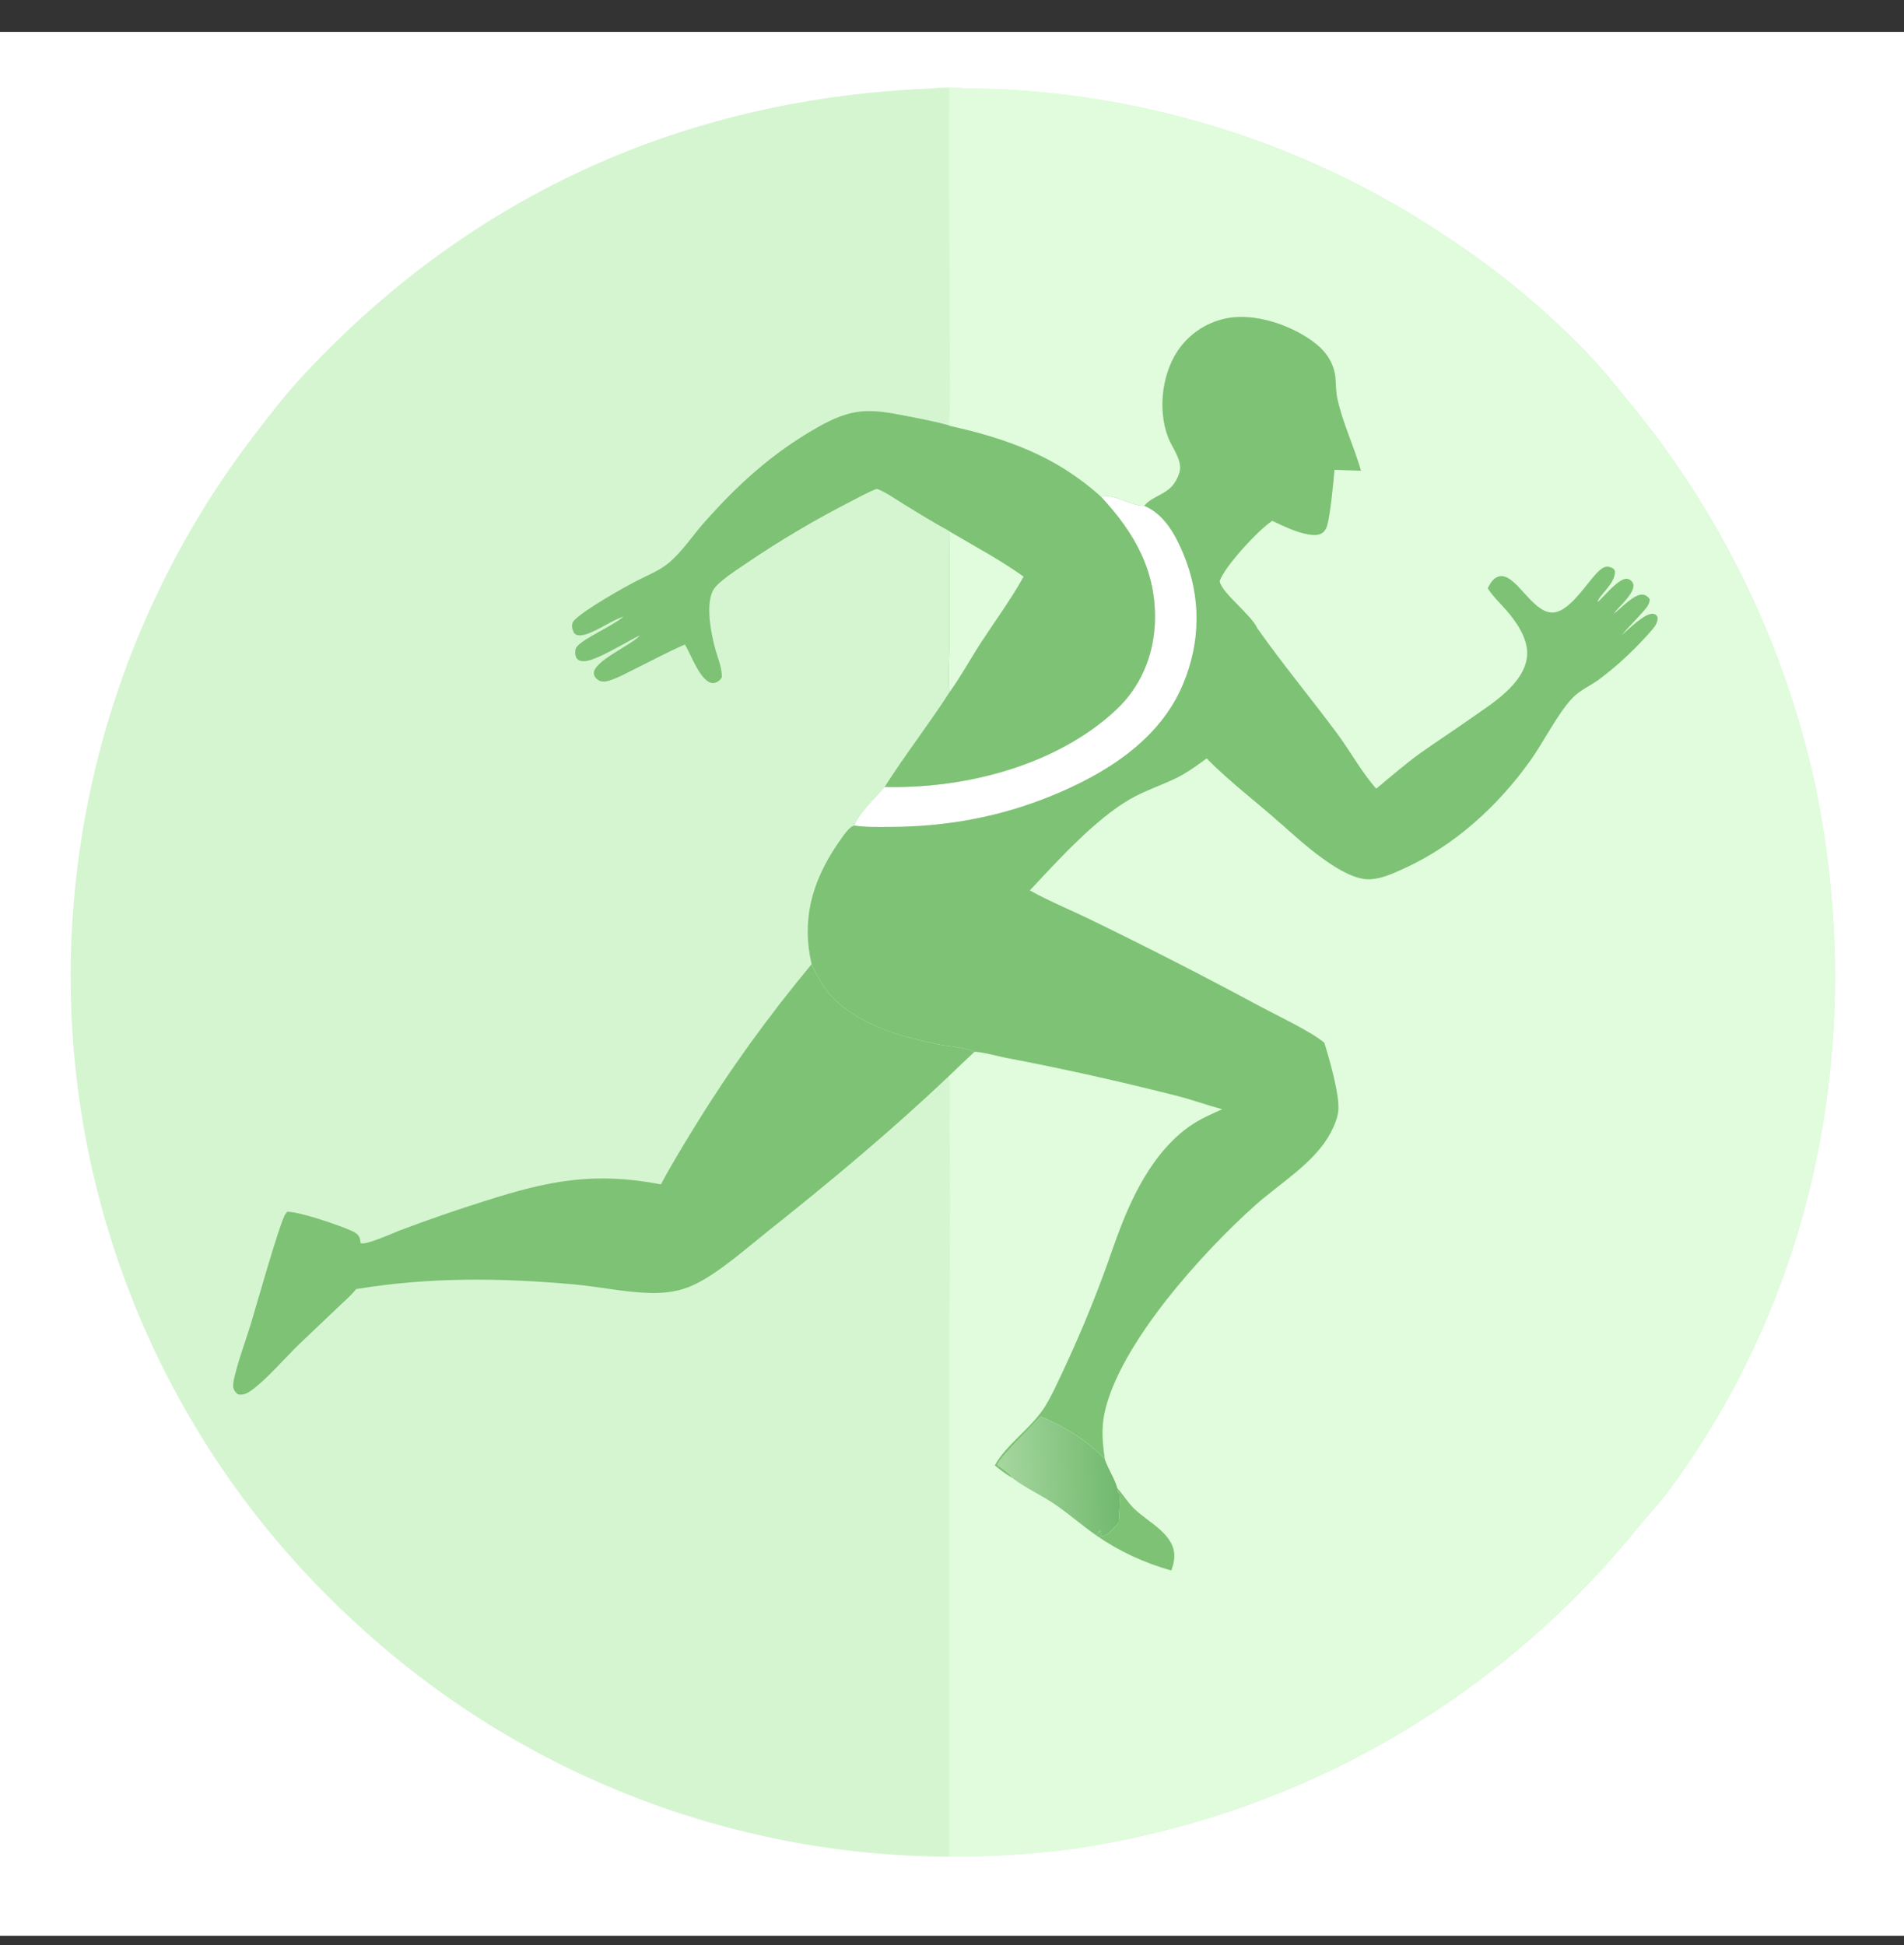<svg width="46" height="47" viewBox="0 0 46 47" fill="none" xmlns="http://www.w3.org/2000/svg">
<rect x="0" y="0" width="46" height="47" fill="#333333" stroke="none"/>
<g clip-path="url(#clip0_1884_100400)">
<path d="M0 0.77H46V46.77H0V0.77Z" fill="white"/>
<path d="M22.583 2.135C22.826 2.084 23.112 2.13 23.36 2.137C23.752 2.149 24.139 2.148 24.531 2.176C24.646 2.184 24.762 2.192 24.877 2.202C24.992 2.211 25.107 2.221 25.222 2.233C25.337 2.244 25.453 2.256 25.567 2.269C25.682 2.282 25.797 2.296 25.912 2.311C26.026 2.326 26.141 2.342 26.255 2.359C26.37 2.376 26.484 2.394 26.598 2.413C26.712 2.432 26.826 2.451 26.94 2.472C27.054 2.493 27.167 2.514 27.281 2.537C27.394 2.559 27.507 2.583 27.62 2.607C27.733 2.631 27.846 2.657 27.959 2.683C28.072 2.709 28.184 2.736 28.296 2.764C28.408 2.792 28.52 2.821 28.632 2.851C28.744 2.881 28.855 2.912 28.966 2.944C29.078 2.975 29.189 3.008 29.299 3.041C29.41 3.075 29.52 3.109 29.63 3.145C29.74 3.18 29.85 3.216 29.96 3.254C30.069 3.291 30.178 3.329 30.287 3.368C30.396 3.407 30.505 3.446 30.613 3.487C30.721 3.528 30.829 3.569 30.937 3.612C31.044 3.654 31.151 3.698 31.258 3.742C31.365 3.786 31.472 3.831 31.578 3.877C31.684 3.923 31.79 3.97 31.895 4.018C32 4.065 32.105 4.114 32.21 4.163C32.314 4.213 32.418 4.263 32.522 4.314C32.626 4.365 32.729 4.417 32.832 4.47C32.935 4.523 33.037 4.577 33.139 4.631C33.241 4.686 33.343 4.741 33.444 4.797C33.545 4.853 33.645 4.91 33.746 4.968C33.846 5.026 33.946 5.085 34.045 5.144C34.144 5.204 34.243 5.264 34.341 5.325C34.439 5.386 34.537 5.448 34.634 5.511C34.731 5.573 34.828 5.637 34.924 5.701C36.206 6.54 37.431 7.554 38.48 8.672C38.754 8.963 39.002 9.282 39.257 9.59C39.398 9.758 39.536 9.929 39.672 10.101C39.808 10.274 39.941 10.448 40.072 10.625C40.203 10.802 40.331 10.98 40.456 11.16C40.581 11.341 40.704 11.523 40.824 11.707C40.943 11.891 41.06 12.077 41.174 12.265C41.288 12.453 41.4 12.642 41.508 12.833C41.617 13.024 41.722 13.216 41.825 13.411C41.927 13.605 42.027 13.801 42.124 13.998C42.22 14.195 42.314 14.394 42.405 14.594C42.495 14.794 42.583 14.995 42.667 15.198C42.752 15.4 42.834 15.604 42.912 15.81C42.99 16.015 43.066 16.221 43.138 16.428C43.21 16.636 43.279 16.845 43.345 17.054C43.411 17.264 43.474 17.474 43.533 17.685C43.593 17.897 43.649 18.109 43.702 18.322C43.755 18.535 43.805 18.749 43.852 18.964C45.008 24.507 44.09 30.335 40.957 35.093C40.709 35.471 40.449 35.851 40.167 36.205C39.963 36.461 39.74 36.701 39.532 36.954C39.434 37.075 39.335 37.194 39.234 37.312C39.133 37.431 39.032 37.548 38.928 37.664C38.825 37.781 38.721 37.896 38.615 38.01C38.51 38.123 38.403 38.236 38.295 38.348C38.187 38.459 38.077 38.57 37.967 38.679C37.856 38.788 37.745 38.896 37.632 39.003C37.519 39.11 37.405 39.215 37.29 39.32C37.175 39.424 37.059 39.527 36.941 39.629C36.824 39.731 36.706 39.831 36.586 39.931C36.466 40.03 36.346 40.128 36.224 40.224C36.102 40.321 35.98 40.416 35.856 40.511C35.732 40.605 35.608 40.697 35.482 40.788C35.356 40.88 35.23 40.969 35.102 41.058C34.974 41.147 34.846 41.234 34.716 41.319C34.586 41.405 34.456 41.489 34.325 41.572C34.193 41.655 34.061 41.737 33.928 41.817C33.794 41.897 33.66 41.975 33.526 42.053C33.391 42.13 33.255 42.205 33.118 42.279C32.982 42.354 32.845 42.426 32.707 42.498C32.569 42.569 32.43 42.639 32.29 42.707C32.151 42.775 32.01 42.842 31.869 42.907C31.728 42.972 31.586 43.035 31.444 43.097C31.302 43.16 31.159 43.22 31.015 43.279C30.871 43.338 30.727 43.395 30.582 43.451C30.437 43.507 30.291 43.561 30.145 43.614C29.999 43.667 29.852 43.718 29.705 43.767C29.558 43.817 29.41 43.865 29.262 43.911C29.113 43.957 28.964 44.002 28.815 44.045C28.666 44.088 28.516 44.13 28.366 44.169C28.216 44.209 28.065 44.248 27.914 44.284C27.763 44.321 27.612 44.356 27.46 44.389C27.308 44.422 27.156 44.454 27.004 44.484C25.675 44.755 24.286 44.861 22.931 44.86C22.766 44.86 22.6 44.857 22.434 44.853C22.268 44.848 22.103 44.842 21.937 44.833C21.771 44.825 21.606 44.814 21.441 44.802C21.275 44.79 21.11 44.776 20.945 44.759C20.78 44.743 20.615 44.725 20.45 44.705C20.286 44.685 20.121 44.663 19.957 44.639C19.793 44.615 19.629 44.59 19.466 44.562C19.302 44.534 19.139 44.505 18.976 44.473C18.814 44.441 18.651 44.408 18.489 44.373C18.327 44.337 18.166 44.3 18.004 44.261C17.843 44.222 17.683 44.181 17.522 44.138C17.362 44.095 17.203 44.05 17.043 44.004C16.884 43.957 16.726 43.908 16.568 43.858C16.41 43.808 16.252 43.756 16.095 43.702C15.939 43.648 15.783 43.592 15.627 43.534C15.472 43.476 15.317 43.417 15.163 43.355C15.009 43.294 14.855 43.231 14.703 43.166C14.55 43.101 14.398 43.035 14.247 42.966C14.096 42.898 13.946 42.827 13.797 42.755C13.647 42.683 13.499 42.61 13.351 42.534C13.203 42.459 13.057 42.382 12.911 42.303C12.765 42.224 12.62 42.143 12.476 42.061C12.332 41.978 12.189 41.895 12.047 41.809C11.905 41.723 11.764 41.636 11.624 41.547C11.484 41.458 11.345 41.367 11.207 41.275C11.07 41.183 10.933 41.089 10.797 40.994C10.662 40.898 10.527 40.801 10.394 40.703C10.26 40.604 10.128 40.504 9.997 40.402C9.866 40.301 9.736 40.198 9.608 40.093C9.479 39.988 9.352 39.882 9.226 39.774C9.1 39.667 8.975 39.557 8.851 39.447C8.728 39.336 8.605 39.224 8.484 39.111C8.358 38.994 8.233 38.875 8.11 38.755C7.986 38.635 7.864 38.513 7.744 38.39C7.623 38.267 7.504 38.142 7.387 38.016C7.269 37.89 7.153 37.763 7.039 37.634C6.924 37.505 6.812 37.375 6.701 37.243C6.589 37.112 6.48 36.979 6.372 36.845C6.264 36.71 6.158 36.575 6.053 36.438C5.948 36.301 5.845 36.163 5.744 36.023C5.643 35.884 5.543 35.744 5.446 35.602C5.348 35.46 5.252 35.317 5.157 35.173C5.063 35.029 4.971 34.883 4.88 34.737C4.789 34.59 4.7 34.443 4.613 34.294C4.526 34.146 4.44 33.996 4.357 33.845C4.274 33.695 4.192 33.543 4.112 33.39C4.032 33.238 3.954 33.084 3.878 32.929C3.802 32.775 3.728 32.619 3.656 32.463C3.584 32.306 3.513 32.149 3.445 31.991C3.377 31.833 3.31 31.674 3.246 31.514C3.181 31.355 3.119 31.194 3.058 31.033C2.997 30.872 2.939 30.71 2.882 30.547C2.825 30.384 2.771 30.221 2.718 30.057C2.666 29.893 2.615 29.728 2.566 29.563C2.518 29.398 2.471 29.232 2.427 29.065C2.382 28.899 2.339 28.732 2.299 28.564C2.258 28.397 2.22 28.229 2.184 28.061C2.147 27.892 2.113 27.723 2.081 27.554C2.048 27.385 2.018 27.215 1.99 27.045C1.962 26.875 1.936 26.705 1.912 26.535C1.888 26.364 1.866 26.193 1.847 26.022C1.827 25.851 1.809 25.679 1.793 25.508C1.778 25.336 1.764 25.165 1.753 24.993C1.742 24.821 1.732 24.649 1.725 24.477C1.719 24.322 1.714 24.167 1.711 24.012C1.708 23.857 1.707 23.701 1.707 23.546C1.707 23.391 1.709 23.236 1.713 23.081C1.717 22.926 1.722 22.771 1.729 22.616C1.736 22.461 1.745 22.306 1.755 22.152C1.766 21.997 1.778 21.842 1.792 21.688C1.805 21.533 1.821 21.379 1.838 21.225C1.855 21.071 1.874 20.917 1.894 20.763C1.915 20.609 1.937 20.456 1.96 20.303C1.984 20.149 2.009 19.996 2.036 19.844C2.064 19.691 2.092 19.538 2.123 19.386C2.153 19.234 2.185 19.083 2.218 18.931C2.252 18.78 2.287 18.629 2.324 18.478C2.361 18.328 2.4 18.177 2.44 18.027C2.48 17.878 2.522 17.728 2.565 17.579C2.608 17.43 2.653 17.282 2.7 17.134C2.747 16.986 2.795 16.839 2.845 16.692C2.894 16.545 2.946 16.399 2.999 16.253C3.051 16.107 3.106 15.962 3.162 15.817C3.218 15.673 3.276 15.529 3.335 15.385C3.394 15.242 3.455 15.099 3.517 14.957C3.579 14.815 3.643 14.674 3.709 14.533C3.774 14.393 3.841 14.253 3.909 14.114C3.978 13.974 4.047 13.836 4.119 13.698C4.19 13.56 4.263 13.424 4.337 13.287C4.412 13.151 4.487 13.016 4.565 12.882C4.642 12.747 4.721 12.613 4.801 12.481C4.881 12.348 4.962 12.216 5.045 12.085C5.128 11.954 5.213 11.824 5.299 11.695C5.384 11.565 5.472 11.437 5.56 11.31C5.649 11.183 5.739 11.056 5.83 10.931C5.921 10.806 6.014 10.681 6.108 10.558C6.497 10.047 6.882 9.547 7.319 9.076C11.392 4.69 16.601 2.354 22.583 2.135Z" fill="#D5F5D1"/>
<path d="M22.584 2.135C22.827 2.084 23.113 2.13 23.361 2.137C23.754 2.149 24.14 2.148 24.532 2.176C24.648 2.184 24.763 2.192 24.878 2.202C24.994 2.211 25.109 2.221 25.224 2.233C25.339 2.244 25.454 2.256 25.569 2.269C25.684 2.282 25.799 2.296 25.913 2.311C26.028 2.326 26.142 2.342 26.257 2.359C26.371 2.376 26.485 2.394 26.6 2.413C26.714 2.432 26.828 2.451 26.941 2.472C27.055 2.493 27.169 2.514 27.282 2.537C27.396 2.559 27.509 2.583 27.622 2.607C27.735 2.631 27.848 2.657 27.96 2.683C28.073 2.709 28.185 2.736 28.298 2.764C28.41 2.792 28.522 2.821 28.633 2.851C28.745 2.881 28.857 2.912 28.968 2.944C29.079 2.975 29.19 3.008 29.301 3.041C29.411 3.075 29.522 3.109 29.632 3.145C29.742 3.18 29.852 3.216 29.961 3.254C30.071 3.291 30.18 3.329 30.289 3.368C30.398 3.407 30.506 3.446 30.614 3.487C30.723 3.528 30.831 3.569 30.938 3.612C31.046 3.654 31.153 3.698 31.26 3.742C31.367 3.786 31.473 3.831 31.579 3.877C31.685 3.923 31.791 3.97 31.896 4.018C32.002 4.065 32.107 4.114 32.211 4.163C32.316 4.213 32.42 4.263 32.524 4.314C32.627 4.365 32.731 4.417 32.834 4.47C32.936 4.523 33.039 4.577 33.141 4.631C33.243 4.686 33.344 4.741 33.445 4.797C33.546 4.853 33.647 4.91 33.747 4.968C33.847 5.026 33.947 5.085 34.046 5.144C34.145 5.204 34.244 5.264 34.342 5.325C34.441 5.386 34.538 5.448 34.635 5.511C34.733 5.573 34.829 5.637 34.925 5.701C36.208 6.54 37.433 7.554 38.482 8.672C38.755 8.963 39.004 9.282 39.258 9.59C39.399 9.758 39.538 9.929 39.674 10.101C39.81 10.274 39.943 10.448 40.074 10.625C40.204 10.802 40.332 10.98 40.458 11.16C40.583 11.341 40.705 11.523 40.825 11.707C40.945 11.891 41.062 12.077 41.176 12.265C41.29 12.453 41.401 12.642 41.51 12.833C41.618 13.024 41.724 13.216 41.826 13.411C41.929 13.605 42.028 13.801 42.125 13.998C42.222 14.195 42.316 14.394 42.406 14.594C42.497 14.794 42.584 14.995 42.669 15.198C42.754 15.4 42.835 15.604 42.913 15.81C42.992 16.015 43.067 16.221 43.139 16.428C43.212 16.636 43.281 16.845 43.346 17.054C43.412 17.264 43.475 17.474 43.535 17.685C43.594 17.897 43.65 18.109 43.703 18.322C43.757 18.535 43.806 18.749 43.853 18.964C45.01 24.507 44.092 30.335 40.959 35.093C40.71 35.471 40.45 35.851 40.168 36.205C39.964 36.461 39.741 36.701 39.533 36.954C39.435 37.075 39.336 37.194 39.236 37.312C39.135 37.431 39.033 37.548 38.93 37.664C38.827 37.781 38.722 37.896 38.617 38.01C38.511 38.123 38.404 38.236 38.296 38.348C38.188 38.459 38.079 38.57 37.968 38.679C37.858 38.788 37.746 38.896 37.633 39.003C37.52 39.11 37.407 39.215 37.291 39.32C37.176 39.424 37.06 39.527 36.943 39.629C36.825 39.731 36.707 39.831 36.587 39.931C36.468 40.03 36.347 40.128 36.226 40.224C36.104 40.321 35.981 40.416 35.858 40.511C35.734 40.605 35.609 40.697 35.483 40.788C35.358 40.88 35.231 40.969 35.103 41.058C34.976 41.147 34.847 41.234 34.717 41.319C34.588 41.405 34.457 41.489 34.326 41.572C34.195 41.655 34.062 41.737 33.929 41.817C33.796 41.897 33.662 41.975 33.527 42.053C33.392 42.13 33.257 42.205 33.12 42.279C32.983 42.354 32.846 42.426 32.708 42.498C32.57 42.569 32.431 42.639 32.292 42.707C32.152 42.775 32.012 42.842 31.871 42.907C31.73 42.972 31.588 43.035 31.445 43.097C31.303 43.16 31.16 43.22 31.016 43.279C30.872 43.338 30.728 43.395 30.583 43.451C30.438 43.507 30.293 43.561 30.146 43.614C30 43.667 29.854 43.718 29.706 43.767C29.559 43.817 29.411 43.865 29.263 43.911C29.115 43.957 28.966 44.002 28.817 44.045C28.667 44.088 28.518 44.13 28.367 44.169C28.217 44.209 28.067 44.248 27.916 44.284C27.765 44.321 27.613 44.356 27.462 44.389C27.31 44.422 27.158 44.454 27.005 44.484C25.677 44.755 24.288 44.861 22.933 44.86L22.935 32.148C22.945 30.514 22.97 28.877 22.938 27.244C22.93 26.849 22.989 26.392 22.919 26.006C23.124 25.808 23.331 25.611 23.539 25.416C23.353 25.307 22.884 25.279 22.657 25.231C22.31 25.156 21.955 25.076 21.617 24.966C20.997 24.763 20.323 24.416 19.931 23.877C19.801 23.696 19.705 23.498 19.605 23.3C19.602 23.241 19.58 23.174 19.57 23.115C19.378 22.054 19.691 21.155 20.305 20.288C20.371 20.196 20.525 19.964 20.637 19.946C20.747 19.645 21.16 19.264 21.374 19.012C23.305 19.062 25.515 18.499 26.955 17.16C27.554 16.603 27.875 15.847 27.903 15.034C27.945 13.805 27.415 12.879 26.602 12.003C25.52 11.022 24.33 10.597 22.937 10.287L22.932 10.276C22.974 9.486 22.942 8.682 22.943 7.89C22.945 5.971 22.917 4.051 22.938 2.132C22.82 2.134 22.702 2.135 22.584 2.135Z" fill="#E0FCDC"/>
<path d="M27.643 12.22C27.895 11.932 28.269 11.965 28.457 11.519C28.491 11.438 28.518 11.358 28.511 11.268C28.49 11.013 28.31 10.798 28.22 10.565C27.957 9.879 28.078 8.943 28.533 8.364C28.552 8.34 28.571 8.317 28.591 8.294C28.611 8.271 28.631 8.249 28.652 8.227C28.673 8.205 28.695 8.184 28.716 8.163C28.738 8.143 28.761 8.122 28.784 8.103C28.807 8.083 28.83 8.064 28.854 8.045C28.878 8.027 28.902 8.009 28.927 7.992C28.952 7.974 28.977 7.958 29.002 7.941C29.028 7.925 29.054 7.91 29.08 7.895C29.106 7.88 29.133 7.866 29.16 7.852C29.187 7.839 29.214 7.826 29.242 7.814C29.27 7.802 29.297 7.79 29.326 7.779C29.354 7.768 29.382 7.758 29.411 7.749C29.44 7.739 29.469 7.731 29.498 7.722C29.527 7.714 29.556 7.707 29.586 7.7C29.615 7.694 29.645 7.688 29.674 7.683C29.704 7.678 29.734 7.673 29.764 7.669C30.442 7.592 31.279 7.892 31.803 8.315C32.058 8.521 32.231 8.795 32.264 9.126C32.279 9.288 32.274 9.462 32.308 9.62C32.434 10.213 32.715 10.786 32.881 11.373L32.24 11.353C32.216 11.65 32.14 12.437 32.065 12.694C32.046 12.76 32.013 12.827 31.957 12.87C31.859 12.946 31.715 12.931 31.6 12.911C31.301 12.858 31.01 12.711 30.737 12.585C30.409 12.792 29.572 13.704 29.467 14.04C29.504 14.318 30.235 14.854 30.379 15.183C30.988 16.048 31.669 16.866 32.3 17.716C32.618 18.145 32.898 18.659 33.249 19.055C33.603 18.765 33.953 18.454 34.326 18.189C34.717 17.911 35.12 17.651 35.511 17.374C36.014 17.02 36.837 16.527 36.894 15.846C36.928 15.438 36.631 15.014 36.375 14.725C36.23 14.56 36.059 14.399 35.942 14.213C36.003 14.099 36.068 13.973 36.201 13.931C36.278 13.906 36.355 13.924 36.424 13.961C36.782 14.153 37.148 14.915 37.609 14.785C38.072 14.654 38.494 13.792 38.767 13.703C38.844 13.678 38.897 13.697 38.965 13.731C38.993 13.746 39.001 13.769 39.017 13.795C39.037 14.099 38.614 14.395 38.598 14.547C38.758 14.414 39.114 13.949 39.321 13.986C39.374 13.996 39.421 14.035 39.447 14.082C39.479 14.14 39.46 14.214 39.434 14.271C39.337 14.478 39.122 14.648 38.985 14.832C39.152 14.708 39.475 14.349 39.687 14.366C39.76 14.372 39.812 14.416 39.855 14.473C39.863 14.582 39.783 14.679 39.715 14.758C39.541 14.958 39.352 15.144 39.178 15.343C39.335 15.22 39.747 14.792 39.948 14.831C40.006 14.843 40.019 14.865 40.047 14.911C40.056 15.032 39.991 15.126 39.915 15.215C39.553 15.638 39.087 16.079 38.638 16.412C38.415 16.577 38.168 16.67 37.976 16.879C37.616 17.269 37.293 17.929 36.969 18.382C36.193 19.468 35.155 20.42 33.935 20.977C33.676 21.095 33.392 21.23 33.103 21.245C32.446 21.279 31.423 20.324 30.947 19.9C30.357 19.369 29.711 18.891 29.156 18.322C28.924 18.49 28.689 18.666 28.431 18.793C28.06 18.975 27.66 19.102 27.301 19.309C26.455 19.797 25.549 20.797 24.88 21.515C25.393 21.798 25.943 22.017 26.467 22.278C27.808 22.931 29.134 23.611 30.447 24.318C30.859 24.539 31.654 24.911 31.995 25.193C32.113 25.575 32.375 26.471 32.332 26.848C32.311 27.027 32.227 27.22 32.143 27.378C31.759 28.095 30.934 28.58 30.335 29.113C29.072 30.236 27.05 32.464 26.688 34.127C26.603 34.521 26.636 34.86 26.693 35.253C26.266 34.799 25.717 34.466 25.143 34.224C24.893 34.519 24.237 35.112 24.096 35.391C24.194 35.482 24.405 35.592 24.454 35.706C24.303 35.62 24.168 35.516 24.034 35.406C24.325 34.881 24.917 34.514 25.251 33.977C25.418 33.708 25.549 33.404 25.686 33.118C26.038 32.367 26.359 31.604 26.648 30.826C26.789 30.451 26.913 30.068 27.057 29.694C27.419 28.749 27.944 27.738 28.807 27.167C29.035 27.017 29.282 26.912 29.53 26.801C29.175 26.707 28.828 26.579 28.471 26.487C27.081 26.132 25.681 25.82 24.272 25.552C24.166 25.53 23.609 25.389 23.539 25.417C23.353 25.307 22.884 25.28 22.657 25.231C22.31 25.157 21.955 25.077 21.617 24.966C20.997 24.763 20.323 24.416 19.931 23.877C19.801 23.697 19.705 23.498 19.605 23.301C19.602 23.241 19.58 23.174 19.57 23.115C19.378 22.055 19.691 21.156 20.305 20.288C20.371 20.196 20.525 19.965 20.637 19.946C20.747 19.645 21.16 19.264 21.374 19.013C23.305 19.062 25.515 18.499 26.955 17.16C27.554 16.603 27.875 15.848 27.903 15.035C27.945 13.806 27.415 12.88 26.602 12.003C26.867 11.905 27.357 12.24 27.643 12.22Z" fill="#7EC275"/>
<path d="M26.601 12.003C26.867 11.905 27.356 12.24 27.643 12.221C28.127 12.422 28.4 12.924 28.592 13.389C29.019 14.424 29.012 15.501 28.58 16.534C28.013 17.892 26.69 18.706 25.381 19.237C24.151 19.736 22.876 19.97 21.551 19.978C21.249 19.98 20.936 19.989 20.637 19.946C20.747 19.645 21.159 19.265 21.373 19.013C23.305 19.063 25.514 18.5 26.955 17.16C27.554 16.604 27.874 15.848 27.902 15.035C27.944 13.806 27.415 12.88 26.601 12.003Z" fill="white"/>
<path d="M30.308 16.11C30.442 16.328 30.515 16.619 30.606 16.862C30.836 17.477 31.134 18.181 31.284 18.811C31.191 19.158 31.121 19.587 30.947 19.9C30.357 19.37 29.711 18.892 29.156 18.322C29.799 17.714 30.137 16.968 30.308 16.11Z" fill="#7EC275"/>
<path d="M29.116 9.912C29.193 9.906 29.27 9.895 29.343 9.927C29.406 9.955 29.453 9.995 29.479 10.06C29.482 10.07 29.486 10.08 29.49 10.09C29.565 10.284 29.851 11.213 29.865 11.377C29.806 11.386 29.752 11.356 29.698 11.334C29.442 11.168 29.19 10.977 29.017 10.721C28.92 10.578 28.84 10.393 28.879 10.217C28.911 10.07 28.991 9.987 29.116 9.912Z" fill="#7EC275"/>
<path d="M25.142 34.225C25.715 34.466 26.264 34.799 26.691 35.254C26.768 35.493 26.929 35.717 26.992 35.953C26.988 36.016 27.012 36.043 27.047 36.093C27.064 36.325 27.037 36.552 27.029 36.784C26.925 36.895 26.779 37.097 26.628 37.124C26.579 37.078 26.586 37.037 26.576 36.972C26.541 37.012 26.515 37.053 26.486 37.097C26.136 36.855 25.816 36.568 25.461 36.33C25.135 36.111 24.763 35.945 24.452 35.706C24.403 35.592 24.192 35.482 24.094 35.391C24.235 35.112 24.892 34.519 25.142 34.225Z" fill="url(#paint0_linear_1884_100400)"/>
<path d="M26.992 35.953C27.137 36.118 27.25 36.307 27.41 36.461C27.753 36.792 28.406 37.078 28.37 37.638C28.363 37.746 28.334 37.845 28.298 37.946C27.644 37.759 27.046 37.486 26.486 37.098C26.515 37.053 26.542 37.012 26.577 36.973C26.587 37.037 26.579 37.078 26.628 37.125C26.78 37.097 26.926 36.895 27.029 36.784C27.038 36.553 27.064 36.325 27.047 36.093C27.013 36.043 26.988 36.017 26.992 35.953Z" fill="#7EC275"/>
<path d="M15.066 14.898L14.997 14.923C14.709 15.028 14.322 15.318 14.044 15.35C13.976 15.358 13.926 15.348 13.873 15.302C13.836 15.236 13.81 15.157 13.824 15.081C13.833 15.035 13.857 15.004 13.889 14.972C14.141 14.72 15.056 14.201 15.411 14.019C15.666 13.889 15.935 13.786 16.157 13.6C16.481 13.33 16.736 12.935 17.018 12.618C17.843 11.69 18.665 10.942 19.748 10.327C20.592 9.848 20.997 9.87 21.913 10.053C22.252 10.12 22.597 10.185 22.93 10.277L22.936 10.288C24.329 10.597 25.518 11.022 26.601 12.003C27.414 12.88 27.944 13.806 27.901 15.034C27.873 15.848 27.553 16.603 26.954 17.16C25.514 18.499 23.304 19.062 21.373 19.013C21.869 18.231 22.442 17.501 22.941 16.722C22.887 16.472 22.934 15.876 22.935 15.594C22.939 14.678 22.931 13.759 22.944 12.844L22.929 12.829C22.555 12.626 22.194 12.402 21.831 12.18C21.623 12.052 21.413 11.899 21.186 11.81C20.972 11.889 20.762 12.011 20.558 12.114C19.702 12.552 18.875 13.04 18.078 13.579C17.864 13.725 17.638 13.867 17.44 14.034C17.348 14.11 17.253 14.196 17.206 14.308C17.052 14.678 17.186 15.339 17.289 15.709C17.346 15.914 17.455 16.161 17.437 16.373C17.413 16.403 17.391 16.433 17.36 16.456C17.306 16.495 17.243 16.516 17.177 16.498C16.907 16.427 16.69 15.804 16.547 15.572C16.136 15.751 15.735 15.967 15.332 16.166C15.127 16.267 14.909 16.392 14.687 16.453C14.607 16.474 14.53 16.479 14.456 16.433C14.4 16.399 14.355 16.343 14.348 16.276C14.32 15.984 15.237 15.594 15.447 15.367C15.452 15.362 15.457 15.357 15.461 15.351C15.146 15.496 14.405 15.975 14.103 15.976C14.04 15.976 13.973 15.96 13.934 15.907C13.898 15.857 13.889 15.781 13.898 15.721C13.905 15.673 13.917 15.646 13.95 15.61C14.153 15.394 14.767 15.144 15.066 14.898Z" fill="#7EC275"/>
<path d="M22.945 12.844C23.536 13.191 24.173 13.534 24.73 13.932C24.421 14.49 24.039 15.005 23.691 15.54C23.44 15.927 23.212 16.35 22.942 16.722C22.888 16.472 22.935 15.876 22.936 15.594C22.939 14.678 22.931 13.759 22.945 12.844Z" fill="#E0FCDC"/>
<path d="M19.604 23.301C19.704 23.498 19.8 23.697 19.93 23.877C20.322 24.416 20.996 24.763 21.616 24.966C21.954 25.077 22.309 25.157 22.656 25.231C22.883 25.28 23.352 25.307 23.538 25.417C23.33 25.612 23.123 25.808 22.918 26.006C21.526 27.328 20.067 28.543 18.566 29.737C18.042 30.153 17.367 30.756 16.775 31.038C16.431 31.203 16.071 31.251 15.692 31.24C15.087 31.223 14.482 31.089 13.879 31.034C12.107 30.873 10.364 30.854 8.605 31.146C8.483 31.301 8.318 31.439 8.176 31.576L7.243 32.463C6.918 32.776 6.406 33.366 6.061 33.602C5.964 33.669 5.872 33.713 5.753 33.69C5.7 33.652 5.663 33.612 5.642 33.55C5.61 33.453 5.669 33.25 5.695 33.149C5.798 32.755 5.944 32.367 6.063 31.978C6.172 31.622 6.763 29.518 6.898 29.329C6.905 29.319 6.916 29.311 6.926 29.301L6.923 29.283C7.131 29.236 8.355 29.651 8.566 29.774C8.635 29.814 8.682 29.864 8.699 29.943L8.71 30.03C8.788 30.114 9.519 29.781 9.656 29.73C10.345 29.47 11.04 29.229 11.742 29.009C13.262 28.524 14.362 28.308 15.968 28.616C16.216 28.147 16.496 27.691 16.773 27.239C17.634 25.838 18.554 24.567 19.604 23.301Z" fill="#7EC275"/>
</g>
<defs>
<linearGradient id="paint0_linear_1884_100400" x1="27.012" y1="35.625" x2="24.104" y2="35.808" gradientUnits="userSpaceOnUse">
<stop stop-color="#71B96E"/>
<stop offset="1" stop-color="#A7D7A0"/>
</linearGradient>
<clipPath id="clip0_1884_100400">
<rect width="46" height="46" fill="white" transform="translate(0 0.77)"/>
</clipPath>
</defs>
</svg>
